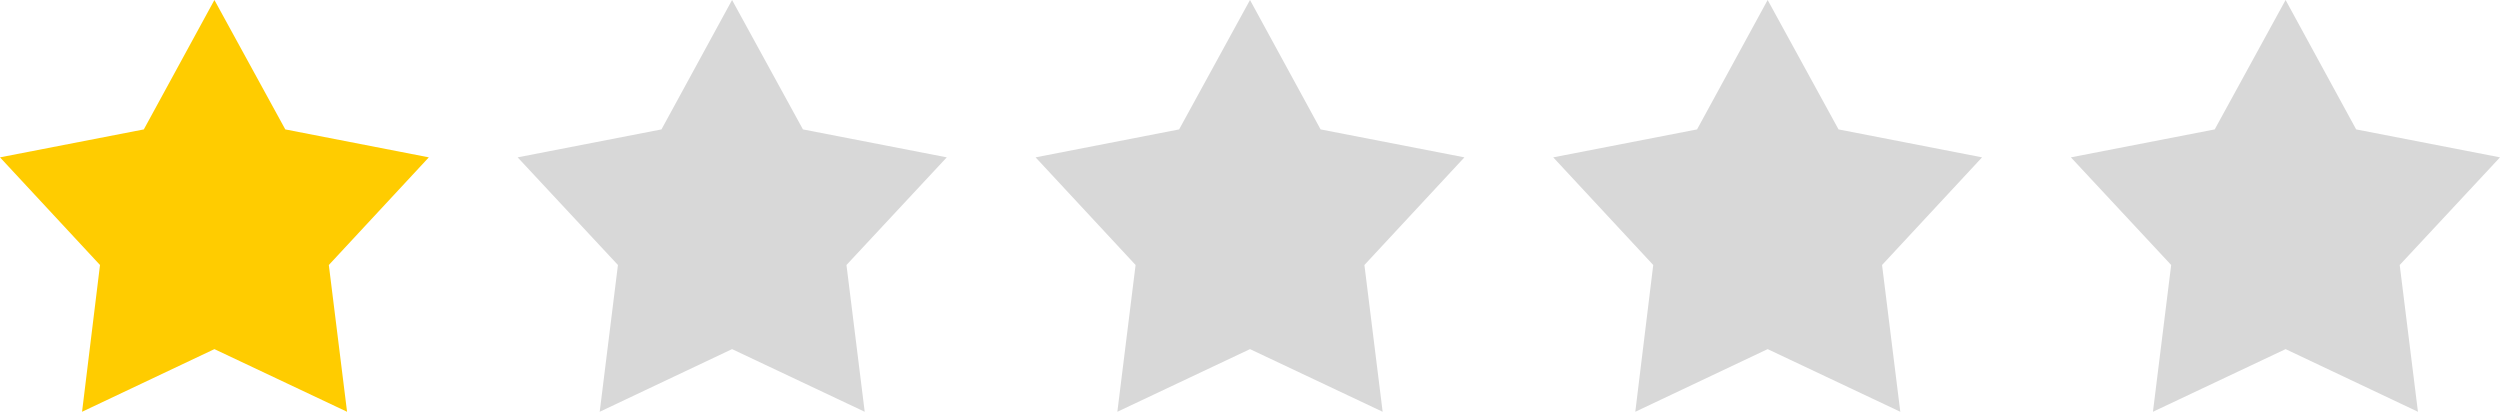 <?xml version="1.0" encoding="UTF-8" standalone="no"?>
<svg
   width="85"
   height="14"
   viewBox="0 0 85 14"
   version="1.1"
   id="svg247"
   sodipodi:docname="Stars1.svg"
   inkscape:version="1.1.2 (b8e25be833, 2022-02-05)"
   xmlns:inkscape="http://www.inkscape.org/namespaces/inkscape"
   xmlns:sodipodi="http://sodipodi.sourceforge.net/DTD/sodipodi-0.dtd"
   xmlns="http://www.w3.org/2000/svg"
   xmlns:svg="http://www.w3.org/2000/svg">
  <sodipodi:namedview
     id="namedview249"
     pagecolor="#ffffff"
     bordercolor="#666666"
     borderopacity="1.0"
     inkscape:pageshadow="2"
     inkscape:pageopacity="0.0"
     inkscape:pagecheckerboard="0"
     showgrid="false"
     inkscape:zoom="12.447059"
     inkscape:cx="42.45983"
     inkscape:cy="6.989603"
     inkscape:window-width="1920"
     inkscape:window-height="1017"
     inkscape:window-x="-8"
     inkscape:window-y="-8"
     inkscape:window-maximized="1"
     inkscape:current-layer="Stars1" />
  <defs
     id="defs226">
    <style
       id="style224">.cls-1{fill:#f15757;}.cls-1,.cls-2{fill-rule:evenodd;}.cls-2{fill:#d8d8d8;}</style>
  </defs>
  <title
     id="title228">Stars1</title>
  <g
     id="Stars1">
    <g
       id="Shape_1"
       data-name="Shape 1"
       style="fill:#ffcc00">
      <polygon
         class="cls-1"
         points="7.29,0 4.89,4.4 0,5.35 3.4,9.01 2.79,14 7.29,11.87 11.8,14 11.18,9.01 14.58,5.35 9.7,4.4 "
         id="polygon230"
         style="fill:#ffcc00" />
    </g>
    <g
       id="Shape_1_copy"
       data-name="Shape 1 copy">
      <polygon
         class="cls-2"
         points="24.89,0 22.49,4.4 17.6,5.35 21.01,9.01 20.39,14 24.89,11.87 29.4,14 28.78,9.01 32.19,5.35 27.3,4.4 "
         id="polygon233" />
    </g>
    <g
       id="Shape_1_copy_2"
       data-name="Shape 1 copy 2">
      <polygon
         class="cls-2"
         points="42.5,0 40.09,4.4 35.21,5.35 38.61,9.01 37.99,14 42.5,11.87 47.01,14 46.39,9.01 49.79,5.35 44.9,4.4 "
         id="polygon236" />
    </g>
    <g
       id="Shape_1_copy_3"
       data-name="Shape 1 copy 3">
      <polygon
         class="cls-2"
         points="60.1,0 57.7,4.4 52.81,5.35 56.21,9.01 55.6,14 60.1,11.87 64.61,14 63.99,9.01 67.39,5.35 62.51,4.4 "
         id="polygon239" />
    </g>
    <g
       id="Shape_1_copy_4"
       data-name="Shape 1 copy 4">
      <polygon
         class="cls-2"
         points="77.71,0 75.3,4.4 70.41,5.35 73.82,9.01 73.2,14 77.71,11.87 82.21,14 81.59,9.01 85,5.35 80.11,4.4 "
         id="polygon242" />
    </g>
  </g>
</svg>

